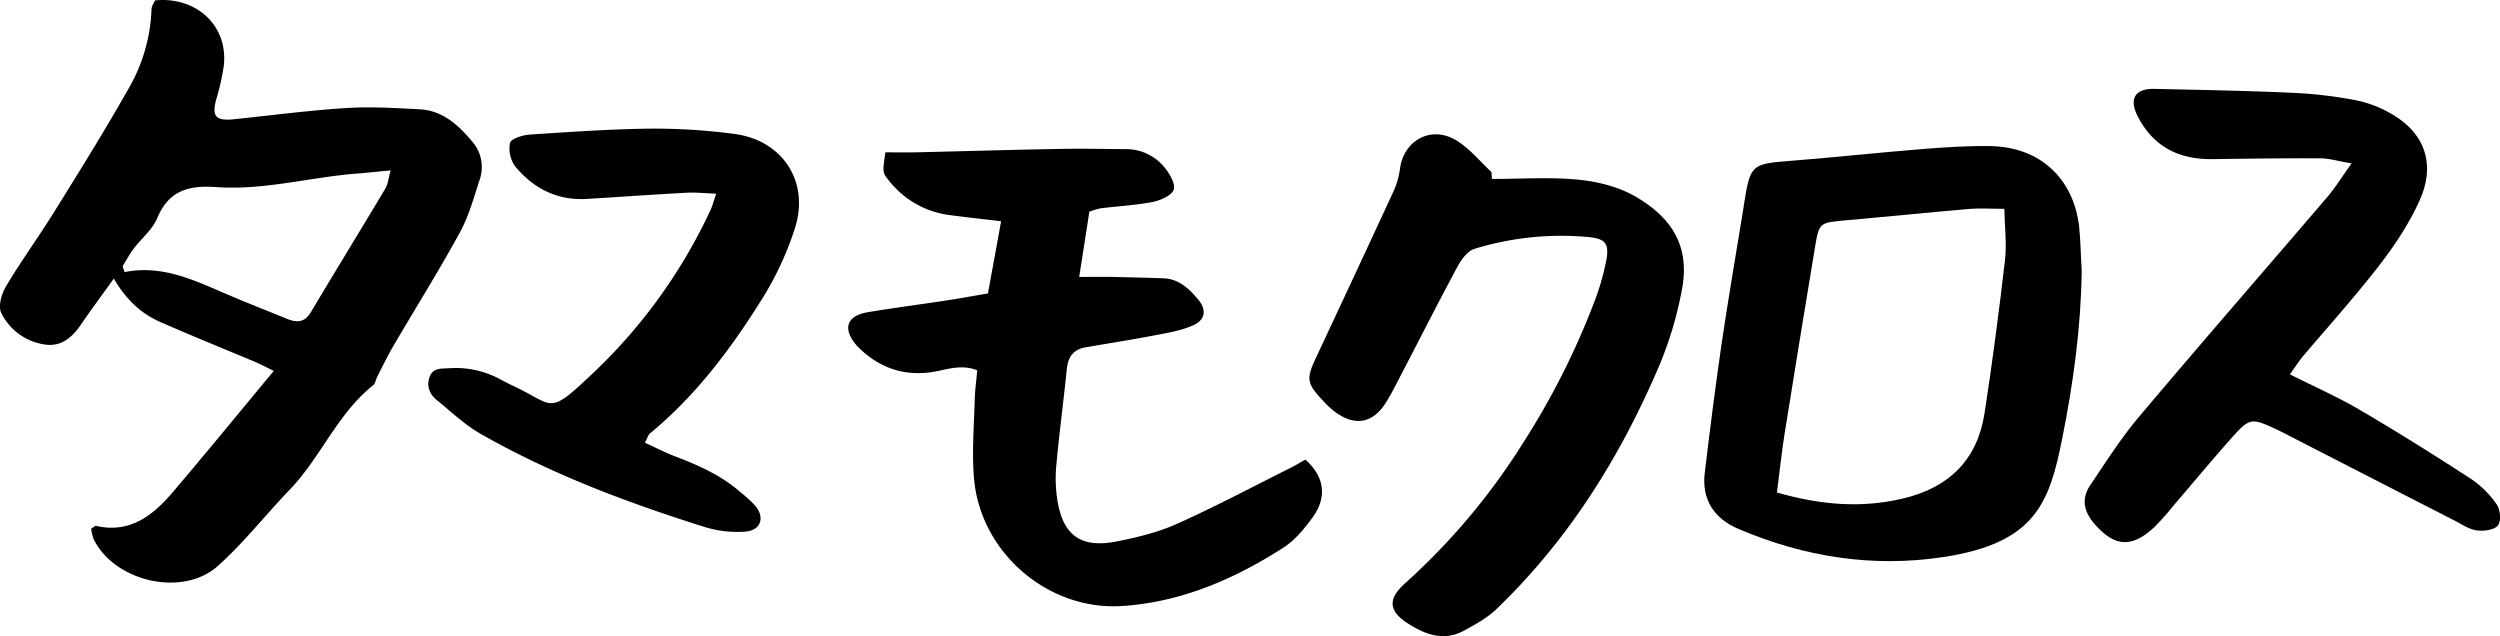 <svg xmlns="http://www.w3.org/2000/svg" viewBox="0 0 948.74 241.42"><g id="레이어_2" data-name="레이어 2"><g id="레이어_1-2" data-name="레이어 1"><path d="M34.59,200.64c1.22-.76,1.55-1.14,1.78-1.09,12.93,3,21.64-3.91,29.21-12.79,12.7-14.91,25.09-30.09,38.32-46-3.27-1.59-5.16-2.61-7.12-3.44-12-5-24-9.89-35.88-15.09-7.37-3.22-13.09-8.59-17.7-16.51-4.53,6.31-8.63,11.82-12.51,17.49-3.41,5-7.67,8.59-14,7.48a21.75,21.75,0,0,1-16.24-12c-1.22-2.54.17-7.27,1.88-10.11C8.15,98.81,14.85,89.65,20.82,80c9.48-15.25,19-30.51,27.82-46.12A64.53,64.53,0,0,0,57.5,3.55c0-1.2.9-2.38,1.32-3.41C74.82-1.38,86.68,10,84.92,25a86.25,86.25,0,0,1-2.83,12.61c-1.8,6.54-.28,8.36,6.67,7.64C103,43.78,117.2,41.89,131.46,41c9.24-.59,18.59,0,27.86.48,8.65.48,14.7,6,19.84,12.2a14.65,14.65,0,0,1,3,14.13c-2.26,6.93-4.21,14.14-7.67,20.47-8,14.59-16.83,28.7-25.23,43.05-2.17,3.7-4,7.58-6,11.39-.6,1.16-.77,2.78-1.68,3.51C128.05,157,121.74,173.55,110,185.78c-9.22,9.59-17.48,20.19-27.34,29-13.37,12-39.19,5.94-47.11-10.15A19.25,19.25,0,0,1,34.59,200.64ZM46.53,101l.75,2.25c14.9-2.94,27.4,3.6,40.2,9,7,3,14.15,5.74,21.2,8.66,3.77,1.56,6.83,1.69,9.31-2.46,9.33-15.69,18.91-31.23,28.26-46.9,1-1.73,1.19-4,2-6.9-5,.48-8.95.92-12.87,1.22C117.56,67.28,100,72.29,82,71c-10.27-.73-17.91,1.22-22.29,11.71-1.84,4.42-6.08,7.81-9.08,11.78C49.11,96.56,47.89,98.84,46.53,101Z"/><path d="M374.91,111.36c1.73-9.41,3.34-18.11,5-27.39-7.08-.84-13.25-1.52-19.4-2.33a34.82,34.82,0,0,1-22.94-12.83c-2.7-3.26-2.71-3.24-1.56-11,3.71,0,7.6.08,11.49,0,18.6-.43,37.2-1,55.8-1.31,8-.15,16,.06,23.94.09a18.79,18.79,0,0,1,14.82,7.11c1.9,2.31,4.14,6.25,3.34,8.36s-5,4-7.92,4.57c-6.49,1.26-13.16,1.6-19.74,2.41a28.08,28.08,0,0,0-4.34,1.31c-1.24,8-2.48,16-3.85,24.74,5,0,8.55-.06,12.1,0,6.63.13,13.27.28,19.9.53,5.88.22,9.78,4,13.2,8.11,3.25,3.9,2.67,7.68-2,9.74-4.48,2-9.5,2.82-14.36,3.75-8.79,1.69-17.64,3.07-26.47,4.6-4.65.8-6.61,3.71-7.07,8.28-1.25,12.22-2.88,24.41-4,36.64a53.82,53.82,0,0,0,.4,12.93c2.08,13.44,8.94,18.46,22.37,15.83,7.78-1.52,15.71-3.43,22.91-6.65,14.54-6.51,28.65-14,42.92-21.15,2.06-1,4-2.22,5.94-3.28,7.21,6.41,8.37,14.18,2.73,21.94-3.1,4.26-6.69,8.63-11,11.42-18.7,12-38.83,20.73-61.28,22.2-28.13,1.83-53.83-20.31-56.21-48.45-.84-9.89,0-19.93.28-29.9.08-3.59.6-7.17.95-11.11-6.57-2.59-12.35.1-18,.8-10.4,1.28-19-1.89-26.42-8.85-.48-.46-1-.92-1.4-1.42-5.4-6.32-3.8-11.22,4.35-12.58,9.84-1.64,19.73-2.92,29.6-4.42C363.83,113.31,368.73,112.41,374.91,111.36Z"/><path d="M790,102.81c-.29,21.42-3.17,42.53-7.36,63.43-4.86,24.21-9.85,39.75-44.9,45.12-27.05,4.15-53,0-77.94-10.6-9.2-3.89-14.09-11.06-12.85-21.36,1.94-16.18,4-32.36,6.32-48.48,2.57-17.43,5.58-34.79,8.4-52.18,0-.33.08-.66.13-1,2.47-15.44,2.76-15.52,18-16.72,16.58-1.31,33.13-3.12,49.72-4.45,8.61-.69,17.28-1.27,25.91-1.12,18.57.32,31.41,12.1,33.59,30.47C789.6,91.52,789.64,97.18,790,102.81ZM760.64,79.25c-5.12,0-9-.28-12.85,0-15.9,1.37-31.79,3-47.68,4.4-9.61.87-9.78.84-11.35,10.32q-5.88,35.4-11.54,70.82c-1.14,7.12-1.87,14.31-2.87,22.11,16.26,4.68,31.81,6.07,47.76,2.3,17.39-4.1,28.24-14.55,31-32.31,3-19.37,5.53-38.82,7.79-58.28C761.59,92.54,760.77,86.25,760.64,79.25Z"/><path d="M566.18,67.91c11,0,22-.78,32.83.28,7.42.72,15.33,2.73,21.7,6.43,15.33,8.91,20.53,20.45,17.49,35.75A141.46,141.46,0,0,1,630,138c-14.8,34.94-34.57,66.73-62.14,93.18-3.48,3.34-7.94,5.78-12.23,8.12-7.74,4.24-14.92,1.48-21.55-2.84-7.19-4.69-7.39-9.25-.88-15.08A250.39,250.39,0,0,0,578,168.09a291,291,0,0,0,27.32-54.26,97.37,97.37,0,0,0,4.13-14.37c1.38-6.79.08-8.83-6.47-9.48a112.08,112.08,0,0,0-43.39,4.45c-2.65.79-5.06,4.12-6.53,6.84C545.68,115,538.61,129,531.4,142.8c-1.69,3.25-3.31,6.54-5.24,9.65C521,160.87,514,162,506.1,155.9a39.16,39.16,0,0,1-4.31-4.14c-5.9-6.29-6.08-8.13-2.44-15.87q14.83-31.62,29.5-63.31a29.92,29.92,0,0,0,2.43-8.49C532.76,53,543.42,47.39,553,53.48c4.88,3.09,8.72,7.82,13,11.81Z"/><path d="M869,142.07c9.38,4.72,18.17,8.58,26.4,13.4,14.32,8.4,28.41,17.22,42.34,26.27a36.8,36.8,0,0,1,9.81,9.78c1.35,1.94,1.68,6.34.39,7.9-1.43,1.73-5.34,2.21-8,1.87-2.83-.36-5.51-2.23-8.17-3.59q-32.46-16.62-64.89-33.28c-1.18-.61-2.38-1.21-3.59-1.76-8.81-4.08-9.67-4-16.22,3.33-7.52,8.46-14.75,17.18-22.13,25.76a105.72,105.72,0,0,1-7.29,8.21c-8.65,8.13-15.22,7.6-22.85-1.2-4-4.65-5-9.49-1.61-14.56,5.94-8.8,11.66-17.85,18.48-25.94,23.61-28,47.68-55.61,71.48-83.44,3-3.47,5.38-7.4,9.28-12.81-5.14-.87-8.48-1.9-11.83-1.92-13.66-.07-27.32.11-41,.3-12.83.18-22.66-4.85-28.48-16.53-3.24-6.52-.73-10.3,6.5-10.13,17.31.4,34.62.69,51.92,1.47a164.76,164.76,0,0,1,24.77,2.9,44.27,44.27,0,0,1,14.6,5.95c11.92,7.5,15.12,19.13,9.32,32-6.08,13.52-15.29,25-24.67,36.23-6.38,7.68-13,15.15-19.48,22.78C872.46,137,871.1,139.16,869,142.07Z"/><path d="M244.73,168c4,1.84,7.77,3.77,11.68,5.27,8.74,3.35,17.22,7.1,24.36,13.33a50.91,50.91,0,0,1,5.88,5.36c3.77,4.54,2,9.45-4,9.81a42.16,42.16,0,0,1-14.75-1.63c-29.58-9.28-58.57-20.13-85.58-35.54-6-3.41-11.11-8.36-16.51-12.74-2.81-2.28-4.09-5.36-2.74-8.91s4.59-3,7.6-3.22A35.15,35.15,0,0,1,189.92,144c1.77.92,3.54,1.85,5.35,2.7,15.11,7.11,12.63,11.15,29-4.37A202.56,202.56,0,0,0,269.7,79.57c.66-1.44,1.05-3,2.09-6.06-4.32-.16-7.75-.56-11.15-.37-12.63.68-25.24,1.57-37.87,2.35-11.18.69-20.19-3.89-27.14-12.21a11.45,11.45,0,0,1-2.1-9c.42-1.64,4.73-3,7.39-3.2,15.28-1,30.58-2.09,45.88-2.26a230.72,230.72,0,0,1,31.84,2c18.13,2.33,28.55,17.82,23.15,35.41a119,119,0,0,1-13,27.86c-11.68,18.66-24.92,36.21-42.11,50.37C246,165,245.75,166.12,244.73,168Z"/></g></g></svg>